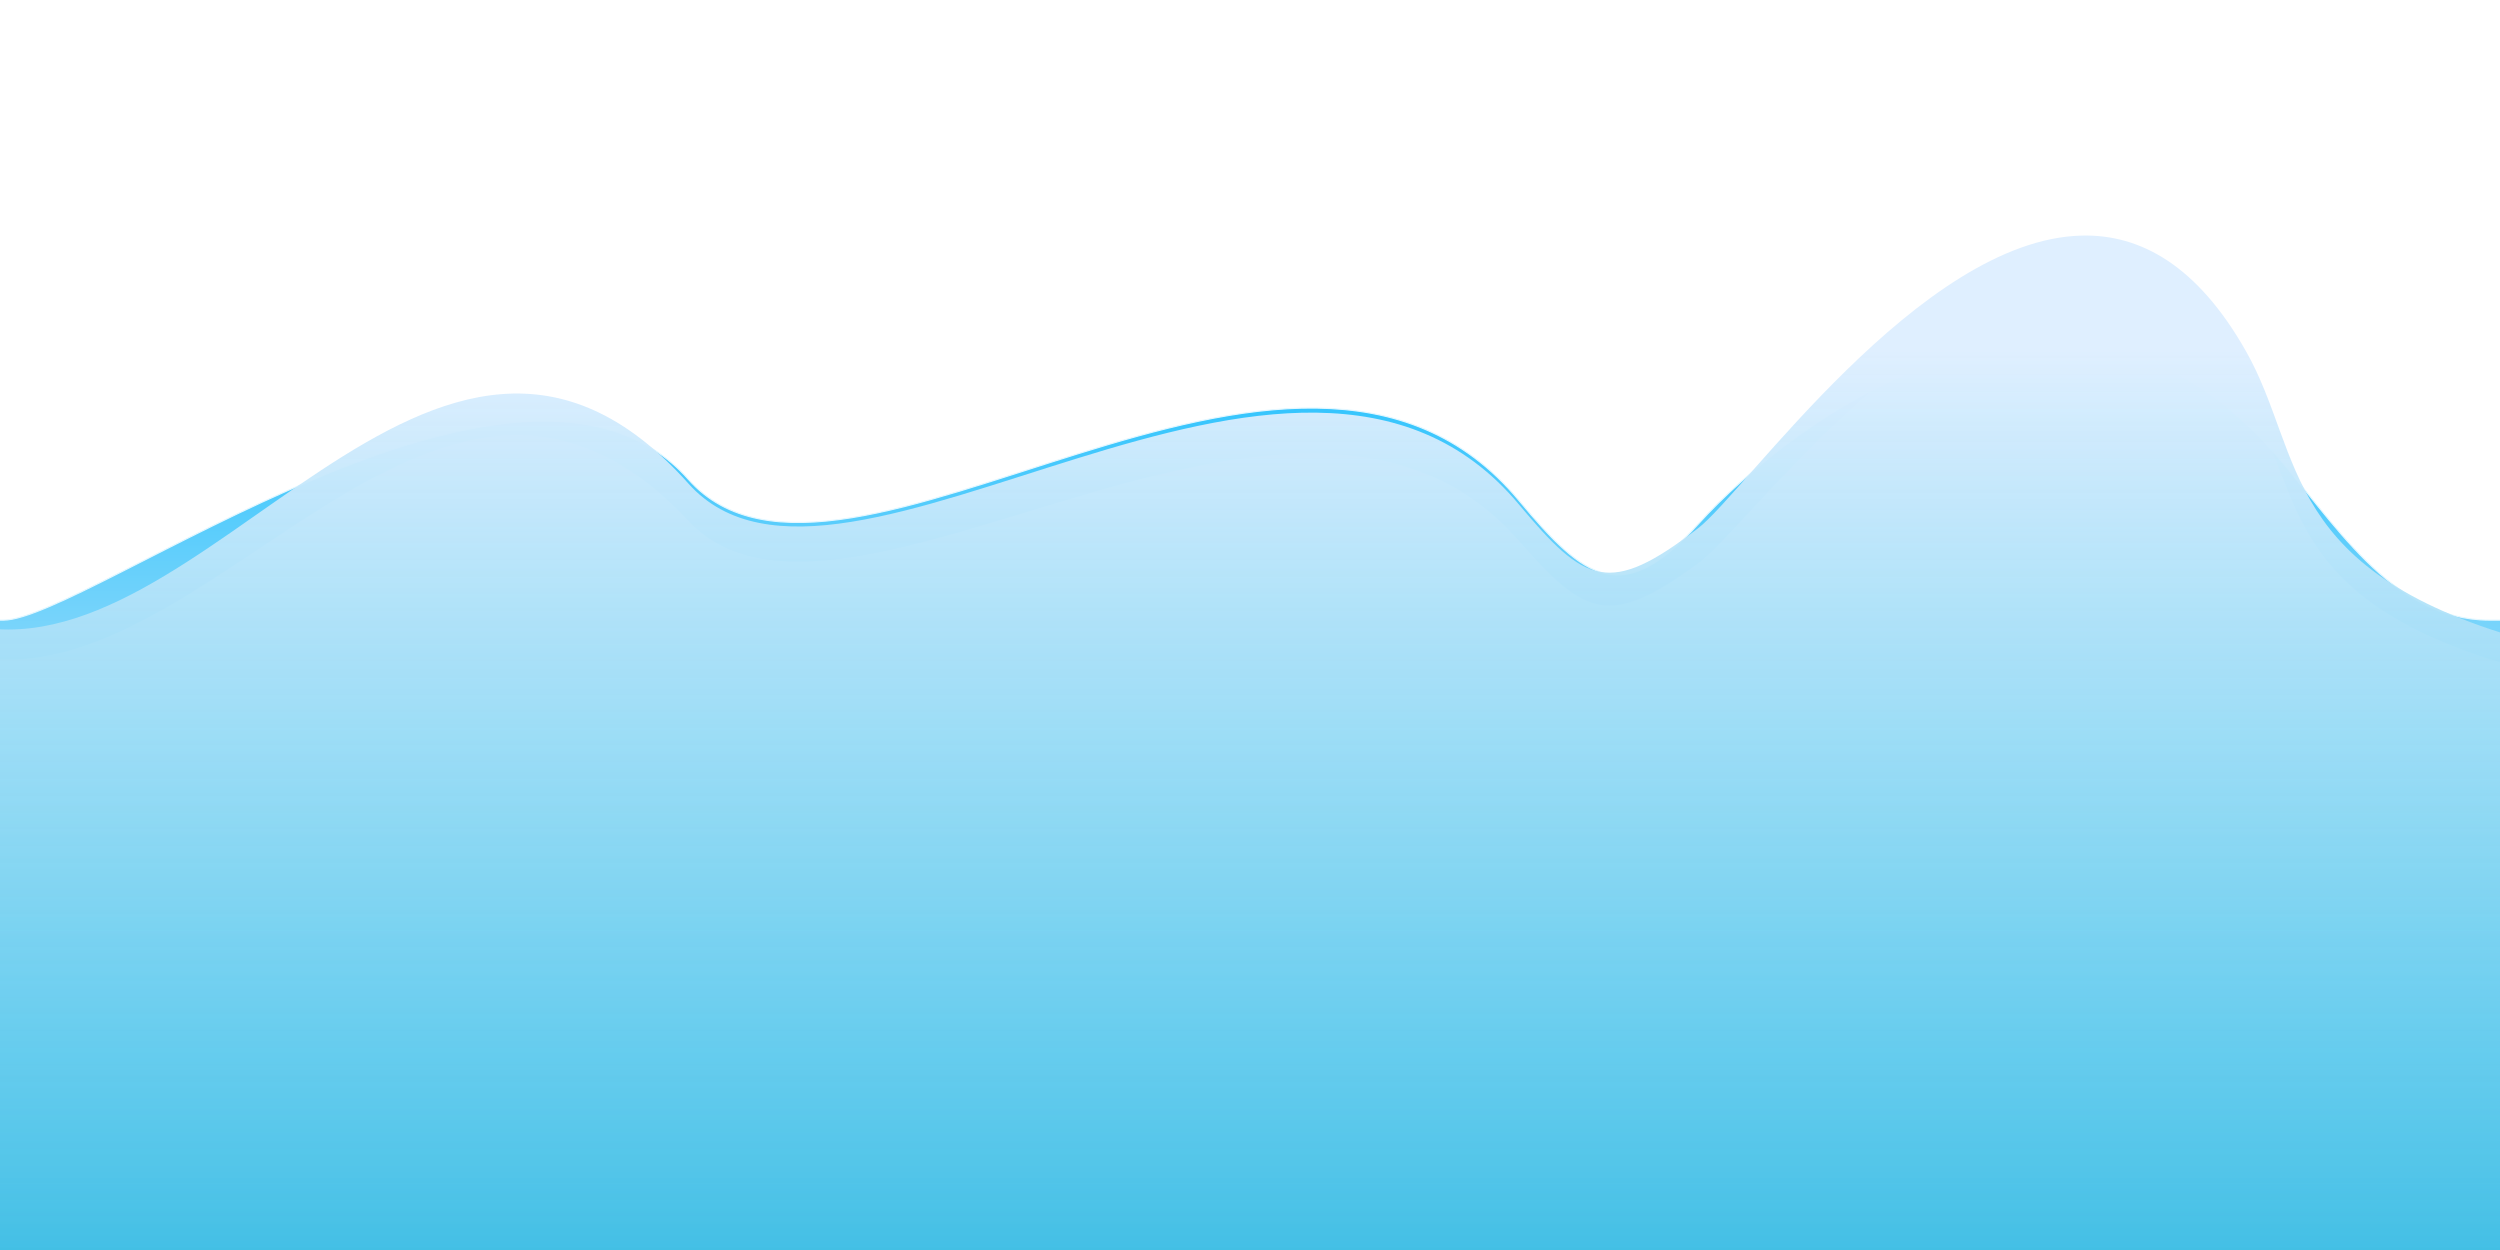 <?xml version="1.0" encoding="UTF-8" standalone="no"?>
<!-- Created with Inkscape (http://www.inkscape.org/) -->
<svg
   xmlns:dc="http://purl.org/dc/elements/1.1/"
   xmlns:cc="http://creativecommons.org/ns#"
   xmlns:rdf="http://www.w3.org/1999/02/22-rdf-syntax-ns#"
   xmlns:svg="http://www.w3.org/2000/svg"
   xmlns="http://www.w3.org/2000/svg"
   xmlns:xlink="http://www.w3.org/1999/xlink"
   xmlns:sodipodi="http://sodipodi.sourceforge.net/DTD/sodipodi-0.dtd"
   xmlns:inkscape="http://www.inkscape.org/namespaces/inkscape"
   width="2048"
   height="1024"
   id="svg2"
   sodipodi:version="0.32"
   inkscape:version="0.46"
   version="1.0"
   sodipodi:docname="snow_hills_1.svg"
   inkscape:output_extension="org.inkscape.output.svg.inkscape"
   inkscape:export-filename="D:\Dateien\Desktop\Secret Maryo Chronicles\SMC\data\pixmaps\game\background\snow_hills_1.png"
   inkscape:export-xdpi="90"
   inkscape:export-ydpi="90">
  <defs
     id="defs4">
    <linearGradient
       id="linearGradient6975">
      <stop
         id="stop6977"
         offset="0"
         style="stop-color:#15beff;stop-opacity:1;" />
      <stop
         style="stop-color:#9ddcf9;stop-opacity:1;"
         offset="0.469"
         id="stop6995" />
      <stop
         id="stop6979"
         offset="1"
         style="stop-color:#57b4da;stop-opacity:1;" />
    </linearGradient>
    <linearGradient
       id="linearGradient6969">
      <stop
         id="stop6971"
         offset="0"
         style="stop-color:#dfefff;stop-opacity:1" />
      <stop
         id="stop6973"
         offset="1"
         style="stop-color:#3ec2e8;stop-opacity:0.79;" />
    </linearGradient>
    <linearGradient
       id="linearGradient6935">
      <stop
         id="stop6937"
         offset="0"
         style="stop-color:#ffffff;stop-opacity:0.502;" />
      <stop
         style="stop-color:#83d8ff;stop-opacity:0.502;"
         offset="0.685"
         id="stop6939" />
      <stop
         style="stop-color:#a1e2ff;stop-opacity:0"
         offset="1"
         id="stop6941" />
    </linearGradient>
    <linearGradient
       inkscape:collect="always"
       id="linearGradient15301">
      <stop
         style="stop-color:#ffffff;stop-opacity:1;"
         offset="0"
         id="stop15303" />
      <stop
         style="stop-color:#ffffff;stop-opacity:0;"
         offset="1"
         id="stop15305" />
    </linearGradient>
    <pattern
       patternUnits="userSpaceOnUse"
       width="116.261"
       height="133.674"
       patternTransform="translate(137.638,118.108)"
       id="pattern10087">
      <g
         transform="translate(-34.638,-110.608)"
         id="g8404">
        <path
           style="fill:none;fill-rule:evenodd;stroke:#45941f;stroke-width:1px;stroke-linecap:butt;stroke-linejoin:miter;stroke-opacity:1"
           d="M 48,141.282 C 48,141.282 76,223.782 61.5,242.782"
           id="path6740"
           inkscape:tile-w="18.666717"
           inkscape:tile-h="102.5"
           inkscape:tile-cx="27.833358"
           inkscape:tile-cy="191.25" />
        <use
           x="0"
           y="0"
           inkscape:tiled-clone-of="#path6740"
           xlink:href="#path6740"
           transform="matrix(0.999,-5.2468808e-2,5.2372796e-2,0.997,-20.196,5.005)"
           id="use8324"
           style="fill:#000000;stroke:#000000"
           width="256"
           height="256" />
        <use
           x="0"
           y="0"
           inkscape:tiled-clone-of="#path6740"
           xlink:href="#path6740"
           transform="matrix(0.99,-0.139,0.111,0.789,-20.675,59.882)"
           id="use8326"
           style="fill:#000000;stroke:#000000"
           width="256"
           height="256" />
        <use
           x="0"
           y="0"
           inkscape:tiled-clone-of="#path6740"
           xlink:href="#path6740"
           transform="matrix(1,-3.0074997e-2,2.7438729e-2,0.912,-8.333,23.254)"
           id="use8328"
           style="fill:#000000;stroke:#000000"
           width="256"
           height="256" />
        <use
           x="0"
           y="0"
           inkscape:tiled-clone-of="#path6740"
           xlink:href="#path6740"
           transform="matrix(0.993,-0.121,0.119,0.982,-19.863,11.914)"
           id="use8330"
           style="fill:#000000;stroke:#000000"
           width="256"
           height="256" />
        <use
           x="0"
           y="0"
           inkscape:tiled-clone-of="#path6740"
           xlink:href="#path6740"
           transform="matrix(0.997,-7.9087437e-2,9.3842786e-2,1.183,-9.295,-39.574)"
           id="use8332"
           style="fill:#000000;stroke:#000000"
           width="256"
           height="256" />
        <use
           x="0"
           y="0"
           inkscape:tiled-clone-of="#path6740"
           xlink:href="#path6740"
           transform="matrix(0.995,0.103,-0.129,1.252,38.382,-67.621)"
           id="use8334"
           style="fill:#000000;stroke:#000000"
           width="256"
           height="256" />
        <use
           x="0"
           y="0"
           inkscape:tiled-clone-of="#path6740"
           xlink:href="#path6740"
           transform="matrix(0.989,-0.151,0.167,1.096,-14.596,-13.992)"
           id="use8336"
           style="fill:#000000;stroke:#000000"
           width="256"
           height="256" />
        <use
           x="0"
           y="0"
           inkscape:tiled-clone-of="#path6740"
           xlink:href="#path6740"
           transform="matrix(0.999,4.1375224e-2,-4.7247844e-2,1.141,30.173,-36.801)"
           id="use8338"
           style="fill:#000000;stroke:#000000"
           width="256"
           height="256" />
        <use
           x="0"
           y="0"
           inkscape:tiled-clone-of="#path6740"
           xlink:href="#path6740"
           transform="matrix(0.992,0.125,-0.13,1.031,48.565,-15.198)"
           id="use8340"
           style="fill:#000000;stroke:#000000"
           width="256"
           height="256" />
        <use
           x="0"
           y="0"
           inkscape:tiled-clone-of="#path6740"
           xlink:href="#path6740"
           transform="matrix(0.999,3.3384447e-2,-3.2964458e-2,0.987,34.043,1.138)"
           id="use8342"
           style="fill:#000000;stroke:#000000"
           width="256"
           height="256" />
        <use
           x="0"
           y="0"
           inkscape:tiled-clone-of="#path6740"
           xlink:href="#path6740"
           transform="matrix(0.989,-0.147,0.147,0.99,2.393,11.577)"
           id="use8344"
           style="fill:#000000;stroke:#000000"
           width="256"
           height="256" />
        <use
           x="0"
           y="0"
           inkscape:tiled-clone-of="#path6740"
           xlink:href="#path6740"
           transform="matrix(0.999,4.509654e-2,-4.328814e-2,0.959,42.195,7.209)"
           id="use8346"
           style="fill:#000000;stroke:#000000"
           width="256"
           height="256" />
        <use
           x="0"
           y="0"
           inkscape:tiled-clone-of="#path6740"
           xlink:href="#path6740"
           transform="matrix(0.992,-0.124,0.105,0.839,15.576,46.74)"
           id="use8348"
           style="fill:#000000;stroke:#000000"
           width="256"
           height="256" />
        <use
           x="0"
           y="0"
           inkscape:tiled-clone-of="#path6740"
           xlink:href="#path6740"
           transform="matrix(0.996,-8.7546702e-2,0.112,1.269,17.036,-60.026)"
           id="use8350"
           style="fill:#000000;stroke:#000000"
           width="256"
           height="256" />
        <use
           x="0"
           y="0"
           inkscape:tiled-clone-of="#path6740"
           xlink:href="#path6740"
           transform="matrix(0.997,-8.2815824e-2,7.1468369e-2,0.86,27.26,39.114)"
           id="use8352"
           style="fill:#000000;stroke:#000000"
           width="256"
           height="256" />
        <use
           x="0"
           y="0"
           inkscape:tiled-clone-of="#path6740"
           xlink:href="#path6740"
           transform="matrix(0.993,-0.117,0.136,1.156,17.707,-30.806)"
           id="use8354"
           style="fill:#000000;stroke:#000000"
           width="256"
           height="256" />
        <use
           x="0"
           y="0"
           inkscape:tiled-clone-of="#path6740"
           xlink:href="#path6740"
           transform="matrix(0.999,-4.5874767e-2,4.9211581e-2,1.072,36.511,-14.582)"
           id="use8356"
           style="fill:#000000;stroke:#000000"
           width="256"
           height="256" />
        <use
           x="0"
           y="0"
           inkscape:tiled-clone-of="#path6740"
           xlink:href="#path6740"
           transform="matrix(0.998,6.8286301e-2,-8.5389273e-2,1.248,64.682,-64.357)"
           id="use8358"
           style="fill:#000000;stroke:#000000"
           width="256"
           height="256" />
        <use
           x="0"
           y="0"
           inkscape:tiled-clone-of="#path6740"
           xlink:href="#path6740"
           transform="matrix(0.998,6.4638518e-2,-7.3884333e-2,1.141,64.171,-38.157)"
           id="use8360"
           style="fill:#000000;stroke:#000000"
           width="256"
           height="256" />
        <use
           x="0"
           y="0"
           inkscape:tiled-clone-of="#path6740"
           xlink:href="#path6740"
           transform="matrix(0.999,-3.4681396e-2,3.7865144e-2,1.091,44.499,-20.017)"
           id="use8362"
           style="fill:#000000;stroke:#000000"
           width="256"
           height="256" />
        <use
           x="0"
           y="0"
           inkscape:tiled-clone-of="#path6740"
           xlink:href="#path6740"
           transform="matrix(0.991,-0.132,0.148,1.111,26.761,-18.823)"
           id="use8364"
           style="fill:#000000;stroke:#000000"
           width="256"
           height="256" />
        <use
           x="0"
           y="0"
           inkscape:tiled-clone-of="#path6740"
           xlink:href="#path6740"
           transform="matrix(0.999,3.3639876e-2,-2.8831362e-2,0.857,62.458,32.789)"
           id="use8366"
           style="fill:#000000;stroke:#000000"
           width="256"
           height="256" />
        <use
           x="0"
           y="0"
           inkscape:tiled-clone-of="#path6740"
           xlink:href="#path6740"
           transform="matrix(0.99,0.138,-0.14,1.001,85.25,-8.651)"
           id="use8368"
           style="fill:#000000;stroke:#000000"
           width="256"
           height="256" />
        <use
           x="0"
           y="0"
           inkscape:tiled-clone-of="#path6740"
           xlink:href="#path6740"
           transform="matrix(0.992,0.129,-0.131,1.013,87.114,-10.992)"
           id="use8370"
           style="fill:#000000;stroke:#000000"
           width="256"
           height="256" />
        <use
           x="0"
           y="0"
           inkscape:tiled-clone-of="#path6740"
           xlink:href="#path6740"
           transform="matrix(1,-1.5984256e-2,1.6911564e-2,1.058,58.733,-13.083)"
           id="use8372"
           style="fill:#000000;stroke:#000000"
           width="256"
           height="256" />
        <use
           x="0"
           y="0"
           inkscape:tiled-clone-of="#path6740"
           xlink:href="#path6740"
           transform="matrix(1,-1.5120733e-2,1.6591486e-2,1.097,61.802,-22.678)"
           id="use8374"
           style="fill:#000000;stroke:#000000"
           width="256"
           height="256" />
        <use
           x="0"
           y="0"
           inkscape:tiled-clone-of="#path6740"
           xlink:href="#path6740"
           transform="matrix(0.998,5.9837512e-2,-4.2293325e-2,0.706,75.09,67.89)"
           id="use8376"
           style="fill:#000000;stroke:#000000"
           width="256"
           height="256" />
        <use
           x="0"
           y="0"
           inkscape:tiled-clone-of="#path6740"
           xlink:href="#path6740"
           transform="matrix(0.996,-8.9007138e-2,7.3689438e-2,0.825,54.771,48.098)"
           id="use8378"
           style="fill:#000000;stroke:#000000"
           width="256"
           height="256" />
        <use
           x="0"
           y="0"
           inkscape:tiled-clone-of="#path6740"
           xlink:href="#path6740"
           transform="matrix(0.992,0.13,-0.154,1.179,99.773,-51.507)"
           id="use8380"
           style="fill:#000000;stroke:#000000"
           width="256"
           height="256" />
        <use
           x="0"
           y="0"
           inkscape:tiled-clone-of="#path6740"
           xlink:href="#path6740"
           transform="matrix(1,2.3412219e-2,-2.9373353e-2,1.254,76.432,-63.233)"
           id="use8382"
           style="fill:#000000;stroke:#000000"
           width="256"
           height="256" />
        <use
           x="0"
           y="0"
           inkscape:tiled-clone-of="#path6740"
           xlink:href="#path6740"
           transform="matrix(0.997,8.1301109e-2,-0.103,1.267,92.639,-69.836)"
           id="use8384"
           style="fill:#000000;stroke:#000000"
           width="256"
           height="256" />
        <use
           x="0"
           y="0"
           inkscape:tiled-clone-of="#path6740"
           xlink:href="#path6740"
           transform="matrix(0.992,-0.129,0.147,1.128,46.635,-23.157)"
           id="use8386"
           style="fill:#000000;stroke:#000000"
           width="256"
           height="256" />
        <use
           x="0"
           y="0"
           inkscape:tiled-clone-of="#path6740"
           xlink:href="#path6740"
           transform="matrix(1,-2.3778109e-3,2.3171187e-3,0.974,75.275,6.35)"
           id="use8388"
           style="fill:#000000;stroke:#000000"
           width="256"
           height="256" />
        <use
           x="0"
           y="0"
           inkscape:tiled-clone-of="#path6740"
           xlink:href="#path6740"
           transform="matrix(0.989,0.149,-0.192,1.276,116.156,-76.266)"
           id="use8390"
           style="fill:#000000;stroke:#000000"
           width="256"
           height="256" />
        <use
           x="0"
           y="0"
           inkscape:tiled-clone-of="#path6740"
           xlink:href="#path6740"
           transform="matrix(0.993,0.121,-0.15,1.23,109.109,-63.365)"
           id="use8392"
           style="fill:#000000;stroke:#000000"
           width="256"
           height="256" />
        <use
           x="0"
           y="0"
           inkscape:tiled-clone-of="#path6740"
           xlink:href="#path6740"
           transform="matrix(0.994,0.11,-0.117,1.061,103.609,-21.464)"
           id="use8394"
           style="fill:#000000;stroke:#000000"
           width="256"
           height="256" />
        <use
           x="0"
           y="0"
           inkscape:tiled-clone-of="#path6740"
           xlink:href="#path6740"
           transform="matrix(0.999,-4.5277666e-2,3.6083798e-2,0.796,76.71,52.335)"
           id="use8396"
           style="fill:#000000;stroke:#000000"
           width="256"
           height="256" />
        <use
           x="0"
           y="0"
           inkscape:tiled-clone-of="#path6740"
           xlink:href="#path6740"
           transform="matrix(0.991,0.135,-0.14,1.033,111.709,-16.245)"
           id="use8398"
           style="fill:#000000;stroke:#000000"
           width="256"
           height="256" />
        <use
           x="0"
           y="0"
           inkscape:tiled-clone-of="#path6740"
           xlink:href="#path6740"
           transform="matrix(0.99,0.143,-0.18,1.246,121.415,-68.681)"
           id="use8400"
           style="fill:#000000;stroke:#000000"
           width="256"
           height="256" />
        <use
           x="0"
           y="0"
           inkscape:tiled-clone-of="#path6740"
           xlink:href="#path6740"
           transform="matrix(0.993,0.117,-0.118,1.005,110.197,-8.296)"
           id="use8402"
           style="fill:#000000;stroke:#000000"
           width="256"
           height="256" />
      </g>
    </pattern>
    <linearGradient
       id="linearGradient11971">
      <stop
         style="stop-color:#ffffff;stop-opacity:1;"
         offset="0"
         id="stop11973" />
      <stop
         id="stop6933"
         offset="0.5"
         style="stop-color:#8bdbff;stop-opacity:1;" />
      <stop
         id="stop6364"
         offset="1"
         style="stop-color:#76c8f7;stop-opacity:0.388;" />
    </linearGradient>
    <filter
       inkscape:collect="always"
       id="filter15317"
       x="-0.2"
       width="1.4"
       y="-0.2"
       height="1.4">
      <feGaussianBlur
         inkscape:collect="always"
         stdDeviation="48.4"
         id="feGaussianBlur15319" />
    </filter>
    <clipPath
       clipPathUnits="userSpaceOnUse"
       id="clipPath15347">
      <path
         sodipodi:nodetypes="cc"
         id="path15349"
         d="M 2.188,1022.998 C 162.897,-565.415 1011.142,-93.656 1024.188,1022.998"
         style="fill:url(#linearGradient15351);fill-opacity:1;fill-rule:evenodd;stroke:#000000;stroke-width:2;stroke-linecap:butt;stroke-linejoin:miter;stroke-opacity:1" />
    </clipPath>
    <linearGradient
       inkscape:collect="always"
       xlink:href="#linearGradient11971"
       id="linearGradient15351"
       gradientUnits="userSpaceOnUse"
       gradientTransform="matrix(0.999,0,0,0.999,1.688,0.499)"
       x1="244.457"
       y1="126.985"
       x2="1024"
       y2="1024" />
    <linearGradient
       inkscape:collect="always"
       xlink:href="#linearGradient15301"
       id="linearGradient15386"
       gradientUnits="userSpaceOnUse"
       x1="664.68"
       y1="629.181"
       x2="851.504"
       y2="1504.917" />
    <filter
       height="1.4"
       width="1.4"
       y="-0.2"
       x="-0.2"
       inkscape:label="Snow_1"
       id="filter6185">
      <feTurbulence
         type="fractalNoise"
         baseFrequency="0.4"
         seed="448"
         numOctaves="1"
         id="feTurbulence6187" />
      <feColorMatrix
         id="feColorMatrix6967"
         values="0.7 0.5 0.6 0 0.5 0.8 0.7 0.8 0 0.5 0 0.9 0.8 0 0.5 0.9 0 0 0 0 "
         type="matrix" />
      <feComposite
         operator="in"
         in2="SourceGraphic"
         id="feComposite6193" />
    </filter>
    <linearGradient
       inkscape:collect="always"
       xlink:href="#linearGradient11971"
       id="linearGradient7263"
       gradientUnits="userSpaceOnUse"
       gradientTransform="matrix(0.997,0,0,0.997,1.501,1.501)"
       x1="244.457"
       y1="126.985"
       x2="1024"
       y2="1024" />
    <linearGradient
       inkscape:collect="always"
       xlink:href="#linearGradient11971"
       id="linearGradient7267"
       gradientUnits="userSpaceOnUse"
       gradientTransform="matrix(0.997,0,0,0.997,1.501,1.501)"
       x1="396.805"
       y1="309.119"
       x2="482.771"
       y2="1023.5" />
    <linearGradient
       inkscape:collect="always"
       xlink:href="#linearGradient6969"
       id="linearGradient7294"
       gradientUnits="userSpaceOnUse"
       gradientTransform="matrix(0.997,0,0,0.956,-1775.683,49.481)"
       x1="1001.937"
       y1="248.275"
       x2="1001.937"
       y2="1024.109" />
    <linearGradient
       inkscape:collect="always"
       xlink:href="#linearGradient6935"
       id="linearGradient2533"
       gradientUnits="userSpaceOnUse"
       gradientTransform="matrix(0.997,0,0,0.956,-1775.683,49.481)"
       x1="884.537"
       y1="380.012"
       x2="884.537"
       y2="1027.102" />
    <linearGradient
       inkscape:collect="always"
       xlink:href="#linearGradient6975"
       id="linearGradient3307"
       gradientUnits="userSpaceOnUse"
       gradientTransform="matrix(0.997,0,0,0.956,-1775.683,49.481)"
       x1="884.537"
       y1="209.673"
       x2="884.537"
       y2="1027.102" />
    <filter
       inkscape:collect="always"
       id="filter3321"
       x="-0.3"
       y="-0.3"
       width="1.6"
       height="1.6">
      <feGaussianBlur
         inkscape:collect="always"
         stdDeviation="3.513"
         id="feGaussianBlur3323" />
    </filter>
    <filter
       inkscape:collect="always"
       id="filter3269"
       x="-0.52"
       width="2.034"
       y="-1.427"
       height="3.854">
      <feGaussianBlur
         inkscape:collect="always"
         stdDeviation="28"
         id="feGaussianBlur3271" />
    </filter>
  </defs>
  <sodipodi:namedview
     id="base"
     pagecolor="#edffff"
     bordercolor="#666666"
     borderopacity="1.0"
     gridtolerance="10000"
     guidetolerance="10"
     objecttolerance="10"
     inkscape:pageopacity="0"
     inkscape:pageshadow="2"
     inkscape:zoom="0.25000001"
     inkscape:cx="997.65855"
     inkscape:cy="561.66308"
     inkscape:document-units="px"
     inkscape:current-layer="g7269"
     showgrid="false"
     inkscape:window-width="1152"
     inkscape:window-height="808"
     inkscape:window-x="112"
     inkscape:window-y="63" />
  <g
     inkscape:label="Fully Snow"
     inkscape:groupmode="layer"
     id="layer1"
     style="display:none">
    <g
       id="g7278"
       inkscape:export-filename="E:\Documents\Pictures\SMC_youngheart_drafts\Snow\preview_hill1.png"
       inkscape:export-xdpi="36"
       inkscape:export-ydpi="36">
      <path
         sodipodi:nodetypes="cc"
         id="path3801"
         d="M 2,1022 C 162.395,-563.305 1008.98,-92.469 1022,1022"
         style="fill:url(#linearGradient7263);fill-opacity:1;fill-rule:evenodd;stroke:#000000;stroke-width:4;stroke-linecap:butt;stroke-linejoin:miter;stroke-opacity:1" />
      <path
         sodipodi:nodetypes="csccsc"
         id="path15297"
         d="M 502.562,50.938 C 418.615,53.07 326.829,112.044 242.406,267.906 C 162.449,415.524 94.279,695.147 56.688,1021.612 L 971.875,1021.612 C 962.018,745.423 899.19,465.361 812.094,304.312 C 719.688,133.446 603.879,48.363 502.562,50.938 z"
         clip-path="url(#clipPath15347)"
         style="fill:url(#linearGradient15386);fill-opacity:1;fill-rule:evenodd;stroke:none;stroke-width:1px;stroke-linecap:butt;stroke-linejoin:miter;stroke-opacity:1;filter:url(#filter15317)"
         transform="translate(-1.188,1.6859455e-3)" />
      <path
         style="opacity:0.1;fill:url(#linearGradient7267);fill-opacity:1;fill-rule:evenodd;stroke:none;stroke-width:4;stroke-linecap:butt;stroke-linejoin:miter;stroke-opacity:1;filter:url(#filter6169)"
         d="M 2,1022 C 162.395,-563.305 1008.98,-92.469 1022,1022"
         id="path7265"
         sodipodi:nodetypes="cc" />
    </g>
  </g>
  <g
     inkscape:groupmode="layer"
     id="layer2"
     style="display:inline">
    <g
       id="g7269"
       inkscape:export-filename="E:\Documents\Pictures\SMC_youngheart_drafts\Snow\preview_hill2.png"
       inkscape:export-xdpi="36"
       inkscape:export-ydpi="36"
       transform="translate(1777.143,-4.215)"
       style="display:inline">
      <path
         style="fill:url(#linearGradient3307);fill-opacity:1;fill-rule:evenodd;stroke:#e3f7ff;stroke-width:1;stroke-linecap:round;stroke-linejoin:round;stroke-miterlimit:4;stroke-dasharray:none;stroke-opacity:1;filter:url(#filter3321)"
         d="M -1807.143,1048.215 L -1807.143,512.215 L -1774.386,512.215 C -1706.487,512.215 -1350.13,242.566 -1213.214,396.865 C -1087.563,538.47 -715.755,194.003 -532.82,414.164 C -478.574,479.448 -447.995,501.977 -386.057,433.629 C -307.558,347.008 -85.263,181.341 84.713,373.871 C 133.798,429.469 180.876,512.215 262.328,512.215 L 300.857,512.215 L 300.857,1048.215"
         id="path15355"
         sodipodi:nodetypes="cccssssscs" />
      <path
         sodipodi:type="inkscape:offset"
         inkscape:radius="0"
         inkscape:original="M -101.15625 284.53125 C -221.10003 285.88561 -334.54782 376.77938 -386.0625 433.625 C -448.00061 501.97271 -478.56665 479.44076 -532.8125 414.15625 C -715.74682 193.99616 -1087.5675 538.4793 -1213.2188 396.875 C -1350.1349 242.57549 -1706.4754 512.21875 -1774.375 512.21875 L -1807.1562 512.21875 L -1807.1562 1048.2188 L 300.84375 1048.2188 L 300.84375 512.21875 L 262.3125 512.21875 C 180.8604 512.21875 133.80358 429.47309 84.71875 373.875 C 26.289584 307.69266 -38.328555 283.82182 -101.15625 284.53125 z "
         xlink:href="#path15355"
         style="fill:url(#linearGradient2533);fill-opacity:1;fill-rule:evenodd;stroke:none;stroke-width:3.917;stroke-linecap:butt;stroke-linejoin:miter;stroke-opacity:1;filter:url(#filter3269)"
         id="path3305"
         inkscape:href="#path15355"
         d="M -71.719,192.688 C -204.396,195.786 -347.509,403.793 -386.062,433.625 C -459.012,490.071 -478.567,479.441 -532.812,414.156 C -715.747,193.996 -1087.568,538.479 -1213.219,396.875 C -1421.613,162.022 -1610.541,564.902 -1807.156,512.219 L -1807.156,1028.219 L 300.844,1028.219 L 300.844,528.219 C 89.064,471.473 111.09,373.67 62.719,287.875 C 22.898,217.246 -23.729,191.567 -71.719,192.688 z"
         transform="matrix(1,0,0,0.946,3.890806e-2,55.425)" />
      <path
         sodipodi:type="inkscape:offset"
         inkscape:radius="0"
         inkscape:original="M -101.15625 284.53125 C -221.10003 285.88561 -334.54782 376.77938 -386.0625 433.625 C -448.00061 501.97271 -478.56665 479.44076 -532.8125 414.15625 C -715.74682 193.99616 -1087.5675 538.4793 -1213.2188 396.875 C -1350.1349 242.57549 -1706.4754 512.21875 -1774.375 512.21875 L -1807.1562 512.21875 L -1807.1562 1048.2188 L 300.84375 1048.2188 L 300.84375 512.21875 L 262.3125 512.21875 C 180.8604 512.21875 133.80358 429.47309 84.71875 373.875 C 26.289584 307.69266 -38.328555 283.82182 -101.15625 284.53125 z "
         xlink:href="#path15355"
         style="fill:url(#linearGradient7294);fill-opacity:1;fill-rule:evenodd;stroke:none;stroke-width:3.917;stroke-linecap:butt;stroke-linejoin:miter;stroke-opacity:1;filter:url(#filter6185)"
         id="path2531"
         inkscape:href="#path15355"
         d="M -71.719,192.688 C -204.396,195.786 -347.509,403.793 -386.062,433.625 C -459.012,490.071 -478.567,479.441 -532.812,414.156 C -715.747,193.996 -1087.568,538.479 -1213.219,396.875 C -1421.613,162.022 -1610.541,564.902 -1807.156,512.219 L -1807.156,1028.219 L 300.844,1028.219 L 300.844,528.219 C 89.064,471.473 111.09,373.67 62.719,287.875 C 22.898,217.246 -23.729,191.567 -71.719,192.688 z"
         transform="matrix(1,0,0,0.995,3.1039655e-2,5.476)" />
    </g>
  </g>
</svg>
